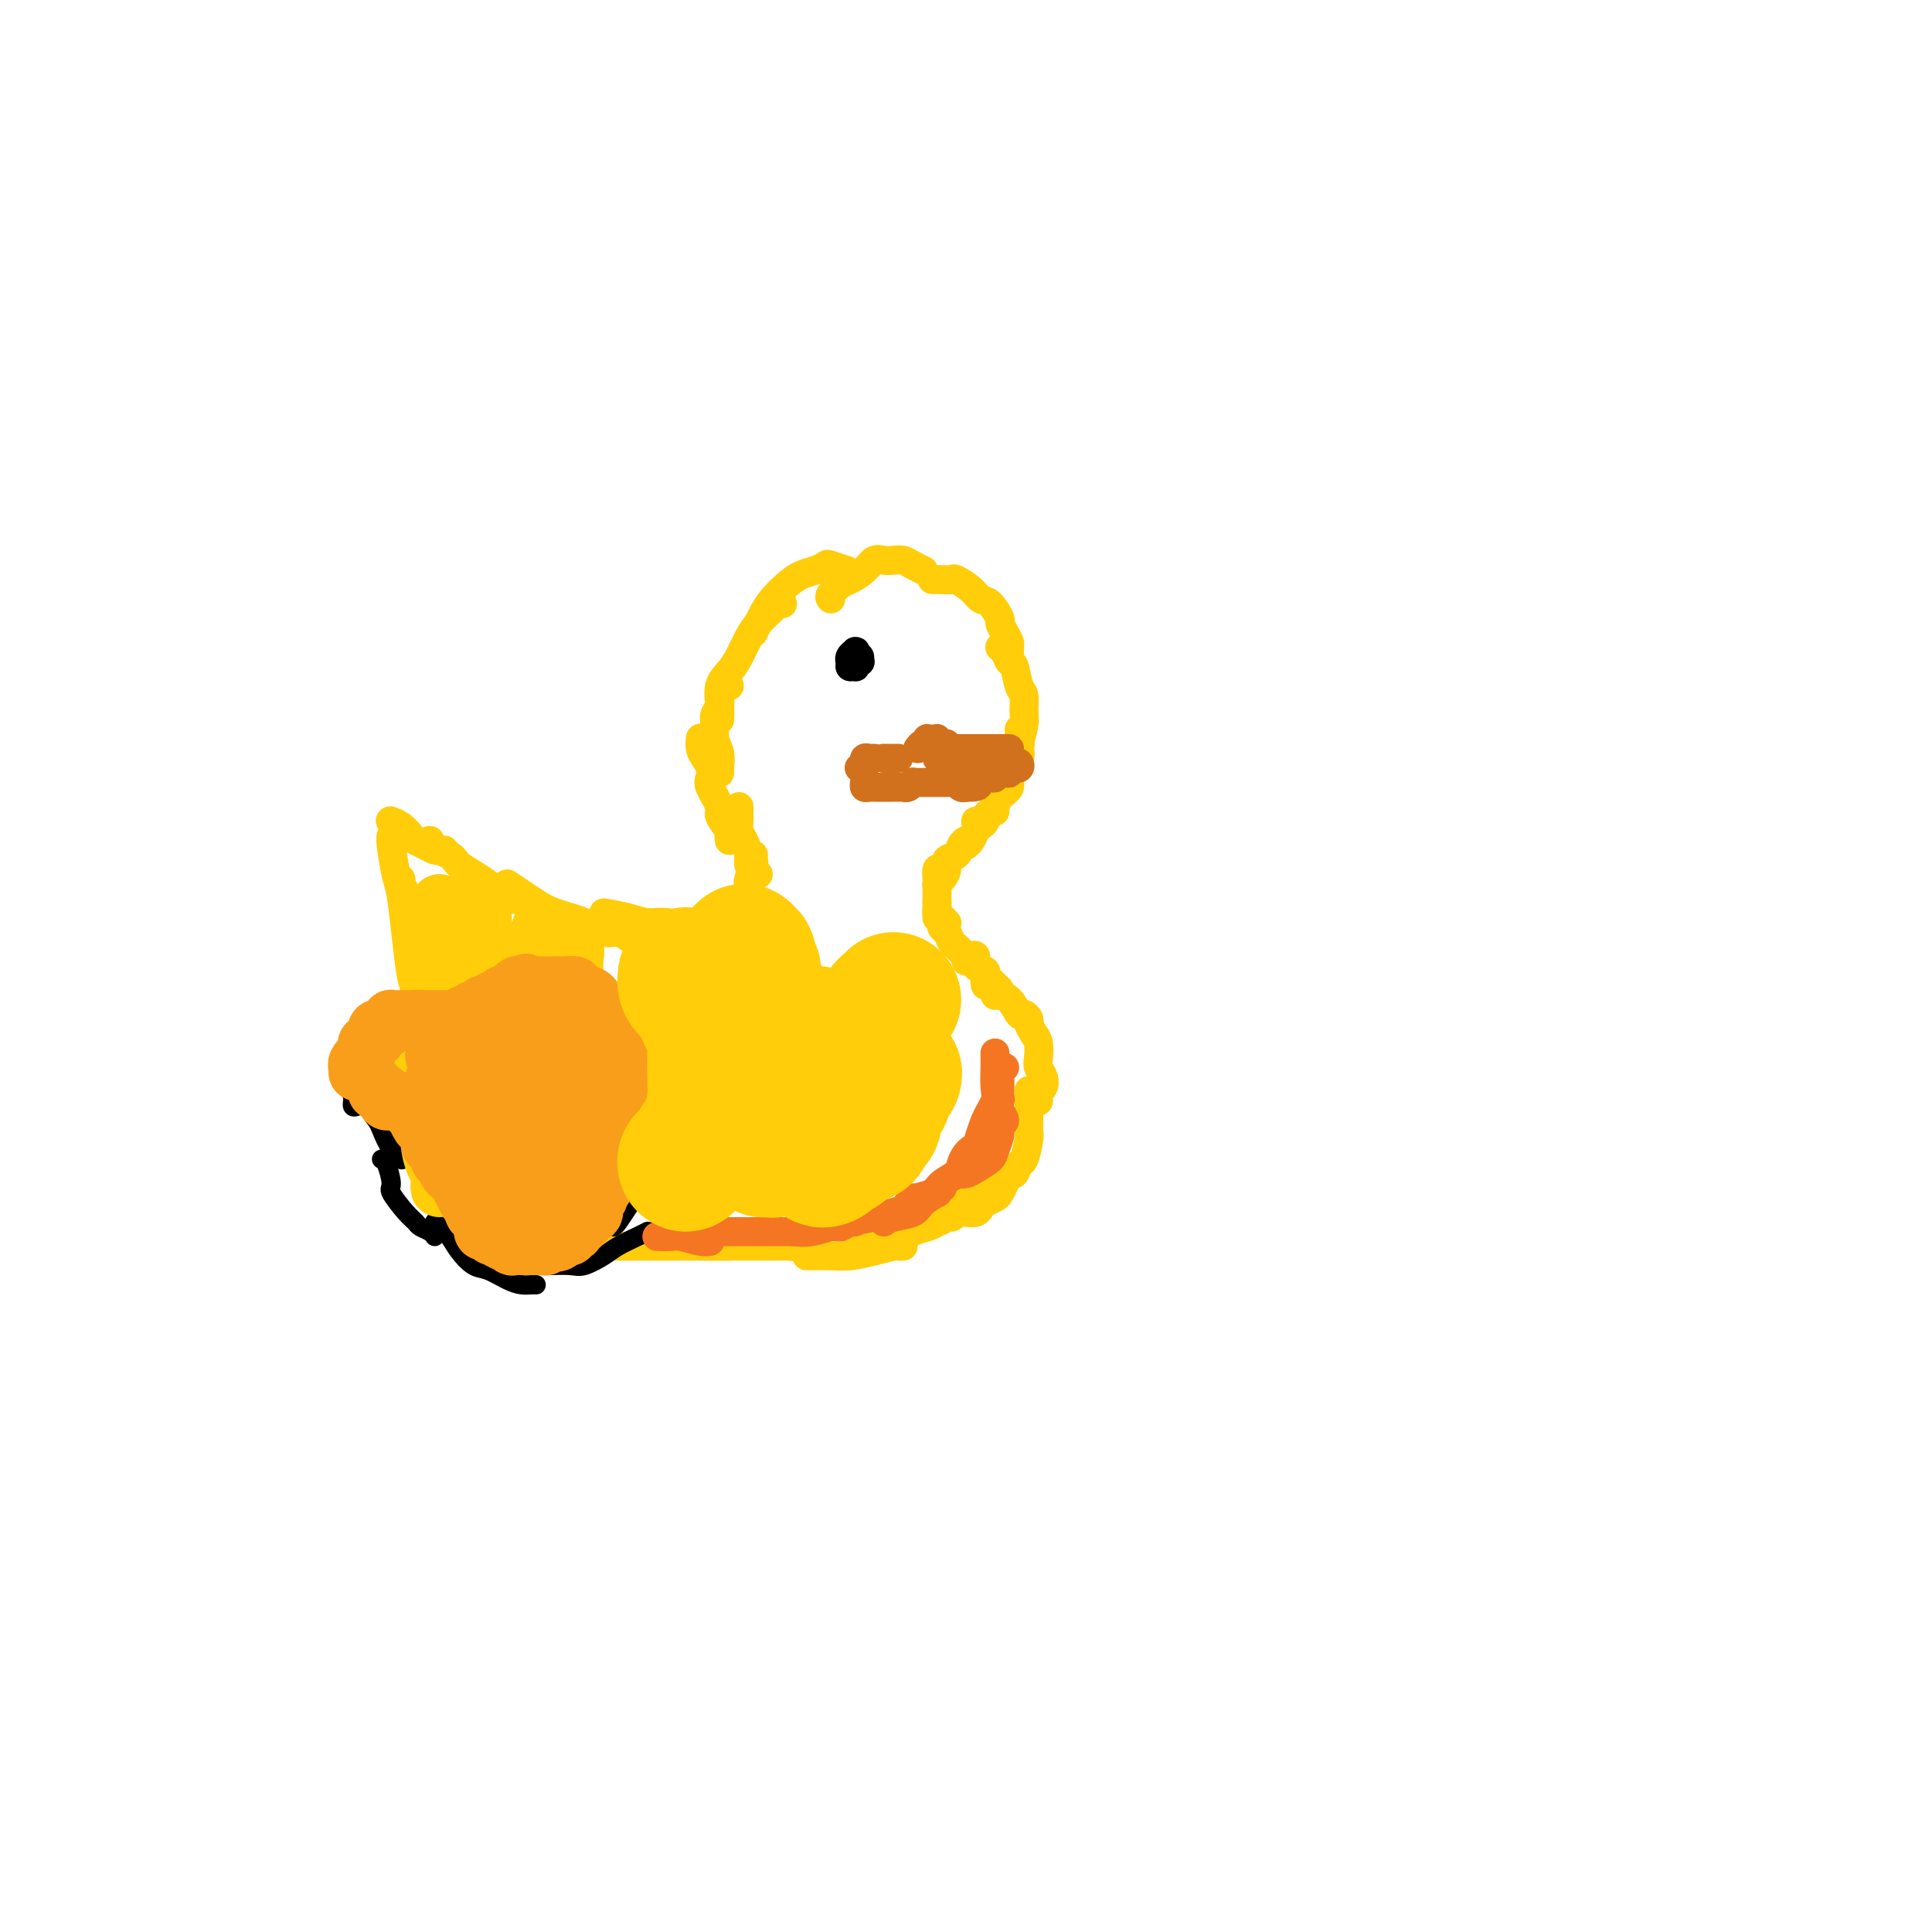 <svg viewBox='0 0 400 400' version='1.1' xmlns='http://www.w3.org/2000/svg' xmlns:xlink='http://www.w3.org/1999/xlink'><g fill='none' stroke='#FFCD0A' stroke-width='6' stroke-linecap='round' stroke-linejoin='round'><path d='M83,182c-0.113,0.256 -0.226,0.512 0,1c0.226,0.488 0.792,1.208 1,2c0.208,0.792 0.060,1.655 0,2c-0.060,0.345 -0.030,0.173 0,0'/><path d='M81,173c-0.089,0.238 -0.178,0.476 0,2c0.178,1.524 0.624,4.333 1,6c0.376,1.667 0.682,2.191 1,4c0.318,1.809 0.649,4.902 1,8c0.351,3.098 0.721,6.200 1,8c0.279,1.800 0.467,2.297 1,4c0.533,1.703 1.413,4.612 2,7c0.587,2.388 0.882,4.254 1,5c0.118,0.746 0.059,0.373 0,0'/><path d='M85,194c-0.200,0.856 -0.400,1.711 0,3c0.400,1.289 1.399,3.011 2,5c0.601,1.989 0.802,4.246 1,7c0.198,2.754 0.393,6.006 1,8c0.607,1.994 1.627,2.730 2,4c0.373,1.270 0.101,3.073 0,4c-0.101,0.927 -0.029,0.979 0,1c0.029,0.021 0.014,0.010 0,0'/><path d='M89,208c0.244,0.019 0.488,0.038 1,1c0.512,0.962 1.291,2.867 2,5c0.709,2.133 1.349,4.496 2,7c0.651,2.504 1.313,5.151 2,7c0.687,1.849 1.400,2.902 2,4c0.600,1.098 1.089,2.243 2,4c0.911,1.757 2.245,4.127 3,5c0.755,0.873 0.930,0.249 1,0c0.070,-0.249 0.035,-0.125 0,0'/><path d='M98,229c0.689,0.865 1.377,1.729 2,3c0.623,1.271 1.179,2.947 2,5c0.821,2.053 1.907,4.482 3,6c1.093,1.518 2.191,2.123 3,3c0.809,0.877 1.327,2.025 2,3c0.673,0.975 1.500,1.777 2,2c0.500,0.223 0.673,-0.132 1,0c0.327,0.132 0.808,0.752 1,1c0.192,0.248 0.096,0.124 0,0'/><path d='M102,232c-0.176,0.124 -0.353,0.248 0,1c0.353,0.752 1.235,2.131 2,3c0.765,0.869 1.414,1.230 2,2c0.586,0.770 1.109,1.951 2,3c0.891,1.049 2.148,1.965 3,3c0.852,1.035 1.297,2.190 2,3c0.703,0.810 1.663,1.275 3,2c1.337,0.725 3.052,1.711 4,2c0.948,0.289 1.130,-0.118 2,0c0.870,0.118 2.426,0.763 3,1c0.574,0.237 0.164,0.068 0,0c-0.164,-0.068 -0.082,-0.034 0,0'/><path d='M81,170c-0.171,-0.059 -0.341,-0.118 0,0c0.341,0.118 1.194,0.414 2,1c0.806,0.586 1.564,1.464 2,2c0.436,0.536 0.551,0.732 1,1c0.449,0.268 1.231,0.608 2,1c0.769,0.392 1.526,0.837 2,1c0.474,0.163 0.666,0.044 1,0c0.334,-0.044 0.810,-0.013 1,0c0.190,0.013 0.095,0.006 0,0'/><path d='M89,174c-0.412,0.244 -0.823,0.488 0,1c0.823,0.512 2.882,1.293 4,2c1.118,0.707 1.295,1.341 2,2c0.705,0.659 1.936,1.342 3,2c1.064,0.658 1.959,1.290 3,2c1.041,0.710 2.226,1.497 3,2c0.774,0.503 1.135,0.723 2,1c0.865,0.277 2.233,0.613 3,1c0.767,0.387 0.933,0.825 1,1c0.067,0.175 0.033,0.088 0,0'/><path d='M105,183c1.008,0.668 2.016,1.335 3,2c0.984,0.665 1.944,1.326 3,2c1.056,0.674 2.208,1.360 4,2c1.792,0.640 4.225,1.233 6,2c1.775,0.767 2.893,1.708 4,2c1.107,0.292 2.204,-0.066 3,0c0.796,0.066 1.291,0.556 2,1c0.709,0.444 1.631,0.841 2,1c0.369,0.159 0.184,0.079 0,0'/><path d='M125,189c1.752,0.302 3.505,0.604 5,1c1.495,0.396 2.734,0.887 4,1c1.266,0.113 2.560,-0.152 4,0c1.440,0.152 3.025,0.721 4,1c0.975,0.279 1.339,0.267 2,0c0.661,-0.267 1.617,-0.791 2,-1c0.383,-0.209 0.191,-0.105 0,0'/><path d='M146,191c0.212,-0.021 0.424,-0.042 1,0c0.576,0.042 1.517,0.147 2,0c0.483,-0.147 0.508,-0.547 1,-1c0.492,-0.453 1.452,-0.958 2,-1c0.548,-0.042 0.683,0.381 1,0c0.317,-0.381 0.816,-1.564 1,-2c0.184,-0.436 0.053,-0.125 0,0c-0.053,0.125 -0.026,0.062 0,0'/><path d='M155,185c0.030,-0.240 0.061,-0.480 0,-1c-0.061,-0.520 -0.212,-1.320 0,-2c0.212,-0.680 0.789,-1.240 1,-2c0.211,-0.760 0.057,-1.719 0,-2c-0.057,-0.281 -0.015,0.117 0,0c0.015,-0.117 0.004,-0.748 0,-1c-0.004,-0.252 -0.002,-0.126 0,0'/><path d='M157,181c-0.303,-0.349 -0.607,-0.698 -1,-1c-0.393,-0.302 -0.876,-0.556 -1,-1c-0.124,-0.444 0.110,-1.078 0,-2c-0.110,-0.922 -0.565,-2.132 -1,-3c-0.435,-0.868 -0.848,-1.396 -1,-2c-0.152,-0.604 -0.041,-1.286 0,-2c0.041,-0.714 0.011,-1.459 0,-2c-0.011,-0.541 -0.003,-0.876 0,-1c0.003,-0.124 0.001,-0.035 0,0c-0.001,0.035 -0.000,0.018 0,0'/><path d='M151,174c-0.065,-0.392 -0.130,-0.784 0,-1c0.130,-0.216 0.455,-0.256 0,-1c-0.455,-0.744 -1.690,-2.191 -2,-3c-0.310,-0.809 0.307,-0.979 0,-2c-0.307,-1.021 -1.536,-2.892 -2,-4c-0.464,-1.108 -0.163,-1.453 0,-2c0.163,-0.547 0.187,-1.296 0,-2c-0.187,-0.704 -0.586,-1.364 -1,-2c-0.414,-0.636 -0.842,-1.248 -1,-2c-0.158,-0.752 -0.045,-1.643 0,-2c0.045,-0.357 0.023,-0.178 0,0'/><path d='M149,160c-0.031,-0.153 -0.062,-0.306 0,-1c0.062,-0.694 0.217,-1.929 0,-3c-0.217,-1.071 -0.805,-1.977 -1,-3c-0.195,-1.023 0.003,-2.162 0,-3c-0.003,-0.838 -0.207,-1.373 0,-2c0.207,-0.627 0.826,-1.345 1,-2c0.174,-0.655 -0.098,-1.248 0,-2c0.098,-0.752 0.565,-1.664 1,-2c0.435,-0.336 0.839,-0.096 1,0c0.161,0.096 0.081,0.048 0,0'/><path d='M149,149c0.048,-0.889 0.096,-1.778 0,-3c-0.096,-1.222 -0.335,-2.778 0,-4c0.335,-1.222 1.245,-2.110 2,-3c0.755,-0.890 1.354,-1.782 2,-3c0.646,-1.218 1.339,-2.761 2,-4c0.661,-1.239 1.291,-2.174 2,-3c0.709,-0.826 1.497,-1.542 2,-2c0.503,-0.458 0.723,-0.659 1,-1c0.277,-0.341 0.613,-0.823 1,-1c0.387,-0.177 0.825,-0.051 1,0c0.175,0.051 0.088,0.025 0,0'/><path d='M156,131c0.691,-1.427 1.382,-2.855 2,-4c0.618,-1.145 1.164,-2.009 2,-3c0.836,-0.991 1.962,-2.109 3,-3c1.038,-0.891 1.988,-1.556 3,-2c1.012,-0.444 2.086,-0.669 3,-1c0.914,-0.331 1.668,-0.769 2,-1c0.332,-0.231 0.243,-0.254 1,0c0.757,0.254 2.359,0.787 3,1c0.641,0.213 0.320,0.107 0,0'/><path d='M172,124c-0.187,-0.215 -0.374,-0.429 0,-1c0.374,-0.571 1.307,-1.498 2,-2c0.693,-0.502 1.144,-0.579 2,-1c0.856,-0.421 2.116,-1.185 3,-2c0.884,-0.815 1.391,-1.680 2,-2c0.609,-0.320 1.319,-0.096 2,0c0.681,0.096 1.331,0.064 2,0c0.669,-0.064 1.356,-0.161 2,0c0.644,0.161 1.245,0.579 2,1c0.755,0.421 1.665,0.844 2,1c0.335,0.156 0.096,0.045 0,0c-0.096,-0.045 -0.048,-0.022 0,0'/><path d='M193,120c0.628,-0.012 1.257,-0.024 2,0c0.743,0.024 1.602,0.084 2,0c0.398,-0.084 0.335,-0.313 1,0c0.665,0.313 2.058,1.168 3,2c0.942,0.832 1.432,1.640 2,2c0.568,0.360 1.214,0.271 2,1c0.786,0.729 1.713,2.275 2,3c0.287,0.725 -0.067,0.629 0,1c0.067,0.371 0.554,1.210 1,2c0.446,0.790 0.852,1.531 1,2c0.148,0.469 0.040,0.665 0,1c-0.040,0.335 -0.011,0.810 0,1c0.011,0.190 0.006,0.095 0,0'/><path d='M207,134c0.334,0.197 0.668,0.394 1,1c0.332,0.606 0.663,1.622 1,2c0.337,0.378 0.680,0.119 1,1c0.320,0.881 0.618,2.902 1,4c0.382,1.098 0.848,1.273 1,2c0.152,0.727 -0.010,2.005 0,3c0.010,0.995 0.191,1.705 0,3c-0.191,1.295 -0.755,3.174 -1,4c-0.245,0.826 -0.171,0.600 0,1c0.171,0.400 0.437,1.427 0,2c-0.437,0.573 -1.579,0.693 -2,1c-0.421,0.307 -0.120,0.802 0,1c0.120,0.198 0.060,0.099 0,0'/><path d='M211,151c0.017,0.335 0.035,0.670 0,1c-0.035,0.330 -0.121,0.654 0,1c0.121,0.346 0.450,0.712 0,2c-0.450,1.288 -1.679,3.497 -2,5c-0.321,1.503 0.265,2.300 0,3c-0.265,0.700 -1.380,1.301 -2,2c-0.620,0.699 -0.744,1.494 -1,2c-0.256,0.506 -0.643,0.724 -1,1c-0.357,0.276 -0.683,0.610 -1,1c-0.317,0.390 -0.624,0.836 -1,1c-0.376,0.164 -0.822,0.047 -1,0c-0.178,-0.047 -0.089,-0.023 0,0'/><path d='M206,168c-0.869,0.335 -1.738,0.671 -2,1c-0.262,0.329 0.084,0.652 0,1c-0.084,0.348 -0.597,0.720 -1,1c-0.403,0.280 -0.696,0.467 -1,1c-0.304,0.533 -0.620,1.413 -1,2c-0.380,0.587 -0.823,0.882 -1,1c-0.177,0.118 -0.089,0.059 0,0'/><path d='M200,174c0.100,-0.057 0.199,-0.115 0,0c-0.199,0.115 -0.697,0.401 -1,1c-0.303,0.599 -0.411,1.509 -1,2c-0.589,0.491 -1.661,0.562 -2,1c-0.339,0.438 0.053,1.242 0,2c-0.053,0.758 -0.550,1.471 -1,2c-0.450,0.529 -0.852,0.873 -1,1c-0.148,0.127 -0.042,0.036 0,0c0.042,-0.036 0.021,-0.018 0,0'/><path d='M195,180c-0.423,-0.209 -0.845,-0.418 -1,0c-0.155,0.418 -0.041,1.463 0,2c0.041,0.537 0.011,0.564 0,1c-0.011,0.436 -0.003,1.280 0,2c0.003,0.720 0.001,1.317 0,2c-0.001,0.683 -0.000,1.453 0,2c0.000,0.547 0.000,0.871 0,1c-0.000,0.129 -0.000,0.065 0,0'/><path d='M194,187c0.022,0.332 0.044,0.663 0,1c-0.044,0.337 -0.156,0.679 0,1c0.156,0.321 0.578,0.622 1,1c0.422,0.378 0.844,0.832 1,1c0.156,0.168 0.044,0.048 0,0c-0.044,-0.048 -0.022,-0.024 0,0'/><path d='M194,190c0.447,0.325 0.893,0.650 1,1c0.107,0.350 -0.126,0.724 0,1c0.126,0.276 0.612,0.455 1,1c0.388,0.545 0.678,1.456 1,2c0.322,0.544 0.675,0.720 1,1c0.325,0.280 0.623,0.663 1,1c0.377,0.337 0.832,0.629 1,1c0.168,0.371 0.048,0.820 0,1c-0.048,0.180 -0.024,0.090 0,0'/><path d='M201,198c0.488,-0.200 0.975,-0.401 1,0c0.025,0.401 -0.414,1.402 0,2c0.414,0.598 1.680,0.791 2,1c0.320,0.209 -0.307,0.434 0,1c0.307,0.566 1.546,1.472 2,2c0.454,0.528 0.122,0.678 0,1c-0.122,0.322 -0.033,0.818 0,1c0.033,0.182 0.009,0.052 0,0c-0.009,-0.052 -0.005,-0.026 0,0'/><path d='M204,204c-0.092,-0.398 -0.184,-0.797 0,-1c0.184,-0.203 0.643,-0.211 1,0c0.357,0.211 0.610,0.643 1,1c0.390,0.357 0.916,0.641 1,1c0.084,0.359 -0.275,0.792 0,1c0.275,0.208 1.184,0.189 2,1c0.816,0.811 1.539,2.452 2,3c0.461,0.548 0.660,0.003 1,0c0.340,-0.003 0.822,0.538 1,1c0.178,0.462 0.051,0.846 0,1c-0.051,0.154 -0.025,0.077 0,0'/><path d='M212,210c0.445,0.359 0.890,0.719 1,1c0.110,0.281 -0.115,0.484 0,1c0.115,0.516 0.570,1.345 1,2c0.430,0.655 0.834,1.135 1,2c0.166,0.865 0.093,2.116 0,3c-0.093,0.884 -0.207,1.403 0,2c0.207,0.597 0.735,1.274 1,2c0.265,0.726 0.267,1.501 0,2c-0.267,0.499 -0.804,0.721 -1,1c-0.196,0.279 -0.053,0.613 0,1c0.053,0.387 0.015,0.825 0,1c-0.015,0.175 -0.008,0.088 0,0'/><path d='M213,226c-0.000,-0.178 -0.000,-0.357 0,0c0.000,0.357 0.001,1.248 0,2c-0.001,0.752 -0.003,1.365 0,2c0.003,0.635 0.012,1.292 0,2c-0.012,0.708 -0.045,1.465 0,2c0.045,0.535 0.167,0.846 0,2c-0.167,1.154 -0.622,3.150 -1,4c-0.378,0.850 -0.679,0.553 -1,1c-0.321,0.447 -0.660,1.636 -1,2c-0.340,0.364 -0.679,-0.098 -1,0c-0.321,0.098 -0.625,0.757 -1,1c-0.375,0.243 -0.821,0.069 -1,0c-0.179,-0.069 -0.089,-0.035 0,0'/><path d='M209,243c-0.325,0.643 -0.651,1.285 -1,2c-0.349,0.715 -0.723,1.502 -1,2c-0.277,0.498 -0.459,0.708 -1,1c-0.541,0.292 -1.441,0.667 -2,1c-0.559,0.333 -0.777,0.625 -1,1c-0.223,0.375 -0.452,0.832 -1,1c-0.548,0.168 -1.417,0.045 -2,0c-0.583,-0.045 -0.881,-0.013 -1,0c-0.119,0.013 -0.060,0.006 0,0'/><path d='M198,251c-0.346,0.455 -0.692,0.909 -1,1c-0.308,0.091 -0.577,-0.182 -1,0c-0.423,0.182 -0.999,0.819 -2,1c-1.001,0.181 -2.426,-0.095 -3,0c-0.574,0.095 -0.298,0.562 -1,1c-0.702,0.438 -2.381,0.849 -3,1c-0.619,0.151 -0.177,0.043 0,0c0.177,-0.043 0.088,-0.022 0,0'/><path d='M113,247c0.026,0.020 0.051,0.039 0,0c-0.051,-0.039 -0.180,-0.137 0,0c0.180,0.137 0.667,0.509 1,1c0.333,0.491 0.511,1.101 1,2c0.489,0.899 1.287,2.087 2,3c0.713,0.913 1.340,1.551 2,2c0.660,0.449 1.352,0.708 2,1c0.648,0.292 1.251,0.617 2,1c0.749,0.383 1.642,0.824 2,1c0.358,0.176 0.179,0.088 0,0'/><path d='M128,258c1.334,0.000 2.668,0.000 4,0c1.332,0.000 2.661,0.000 4,0c1.339,0.000 2.688,0.000 4,0c1.312,-0.000 2.586,0.000 4,0c1.414,0.000 2.967,0.000 4,0c1.033,0.000 1.547,0.000 2,0c0.453,0.000 0.844,0.000 1,0c0.156,0.000 0.078,0.000 0,0'/><path d='M146,258c-0.078,-0.000 -0.156,-0.000 1,0c1.156,0.000 3.546,0.001 5,0c1.454,-0.001 1.972,-0.004 3,0c1.028,0.004 2.566,0.015 4,0c1.434,-0.015 2.763,-0.057 4,0c1.237,0.057 2.383,0.211 3,0c0.617,-0.211 0.705,-0.788 1,-1c0.295,-0.212 0.799,-0.061 1,0c0.201,0.061 0.101,0.030 0,0'/><path d='M167,260c0.059,0.006 0.117,0.012 1,0c0.883,-0.012 2.589,-0.042 4,0c1.411,0.042 2.525,0.155 4,0c1.475,-0.155 3.310,-0.577 5,-1c1.690,-0.423 3.237,-0.845 4,-1c0.763,-0.155 0.744,-0.042 1,0c0.256,0.042 0.787,0.012 1,0c0.213,-0.012 0.106,-0.006 0,0'/><path d='M177,258c0.177,-0.016 0.354,-0.032 1,0c0.646,0.032 1.759,0.111 3,0c1.241,-0.111 2.608,-0.412 4,-1c1.392,-0.588 2.807,-1.464 4,-2c1.193,-0.536 2.162,-0.732 3,-1c0.838,-0.268 1.544,-0.608 2,-1c0.456,-0.392 0.661,-0.836 1,-1c0.339,-0.164 0.811,-0.047 1,0c0.189,0.047 0.094,0.023 0,0'/><path d='M193,251c-0.063,0.546 -0.126,1.092 0,1c0.126,-0.092 0.439,-0.821 1,-1c0.561,-0.179 1.368,0.194 2,0c0.632,-0.194 1.087,-0.955 2,-2c0.913,-1.045 2.283,-2.375 3,-3c0.717,-0.625 0.780,-0.546 1,-1c0.220,-0.454 0.595,-1.441 1,-2c0.405,-0.559 0.840,-0.689 1,-1c0.160,-0.311 0.046,-0.803 0,-1c-0.046,-0.197 -0.023,-0.098 0,0'/><path d='M119,230c0.100,-0.024 0.200,-0.048 0,0c-0.200,0.048 -0.699,0.168 -1,0c-0.301,-0.168 -0.405,-0.623 -1,-1c-0.595,-0.377 -1.680,-0.675 -2,-1c-0.320,-0.325 0.124,-0.675 0,-1c-0.124,-0.325 -0.817,-0.623 -1,-1c-0.183,-0.377 0.143,-0.832 0,-1c-0.143,-0.168 -0.755,-0.048 -1,0c-0.245,0.048 -0.122,0.024 0,0'/></g>
<g fill='none' stroke='#000000' stroke-width='4' stroke-linecap='round' stroke-linejoin='round'><path d='M121,230c-0.303,-0.002 -0.607,-0.004 -1,0c-0.393,0.004 -0.876,0.015 -1,0c-0.124,-0.015 0.110,-0.057 0,0c-0.110,0.057 -0.566,0.211 -1,0c-0.434,-0.211 -0.848,-0.788 -1,-1c-0.152,-0.212 -0.044,-0.061 0,0c0.044,0.061 0.022,0.030 0,0'/><path d='M125,235c-0.032,-0.427 -0.064,-0.854 0,-1c0.064,-0.146 0.224,-0.009 0,0c-0.224,0.009 -0.833,-0.108 -1,0c-0.167,0.108 0.106,0.442 0,0c-0.106,-0.442 -0.592,-1.659 -1,-2c-0.408,-0.341 -0.738,0.193 -1,0c-0.262,-0.193 -0.456,-1.113 -1,-2c-0.544,-0.887 -1.438,-1.740 -2,-2c-0.562,-0.260 -0.791,0.074 -1,0c-0.209,-0.074 -0.396,-0.556 -1,-1c-0.604,-0.444 -1.624,-0.850 -2,-1c-0.376,-0.150 -0.107,-0.043 0,0c0.107,0.043 0.054,0.021 0,0'/><path d='M115,230c-0.786,-0.364 -1.571,-0.727 -2,-1c-0.429,-0.273 -0.501,-0.455 -1,-1c-0.499,-0.545 -1.426,-1.452 -2,-2c-0.574,-0.548 -0.795,-0.735 -1,-1c-0.205,-0.265 -0.395,-0.607 -1,-1c-0.605,-0.393 -1.624,-0.837 -2,-1c-0.376,-0.163 -0.107,-0.047 0,0c0.107,0.047 0.054,0.023 0,0'/><path d='M104,223c-0.123,0.203 -0.247,0.405 -1,0c-0.753,-0.405 -2.137,-1.419 -3,-2c-0.863,-0.581 -1.205,-0.730 -2,-1c-0.795,-0.270 -2.042,-0.661 -3,-1c-0.958,-0.339 -1.628,-0.627 -2,-1c-0.372,-0.373 -0.446,-0.831 -1,-1c-0.554,-0.169 -1.587,-0.048 -2,0c-0.413,0.048 -0.207,0.024 0,0'/><path d='M91,219c-0.265,-0.370 -0.531,-0.739 -1,-1c-0.469,-0.261 -1.142,-0.413 -2,-1c-0.858,-0.587 -1.902,-1.608 -3,-2c-1.098,-0.392 -2.249,-0.154 -3,0c-0.751,0.154 -1.101,0.223 -2,0c-0.899,-0.223 -2.346,-0.739 -3,-1c-0.654,-0.261 -0.516,-0.266 -1,0c-0.484,0.266 -1.592,0.802 -2,1c-0.408,0.198 -0.117,0.056 0,0c0.117,-0.056 0.058,-0.028 0,0'/><path d='M72,217c-0.001,0.357 -0.001,0.715 0,1c0.001,0.285 0.004,0.499 0,1c-0.004,0.501 -0.016,1.291 0,2c0.016,0.709 0.061,1.339 0,2c-0.061,0.661 -0.226,1.354 0,2c0.226,0.646 0.844,1.245 1,2c0.156,0.755 -0.150,1.665 0,2c0.150,0.335 0.757,0.096 1,0c0.243,-0.096 0.121,-0.048 0,0'/><path d='M72,221c0.336,-0.154 0.671,-0.308 1,0c0.329,0.308 0.651,1.078 1,2c0.349,0.922 0.726,1.997 1,3c0.274,1.003 0.445,1.933 1,3c0.555,1.067 1.494,2.272 2,3c0.506,0.728 0.580,0.980 1,2c0.420,1.020 1.185,2.810 2,4c0.815,1.190 1.681,1.782 2,2c0.319,0.218 0.091,0.062 0,0c-0.091,-0.062 -0.046,-0.031 0,0'/><path d='M79,240c0.289,0.002 0.578,0.003 1,1c0.422,0.997 0.977,2.988 1,4c0.023,1.012 -0.485,1.044 0,2c0.485,0.956 1.962,2.834 3,4c1.038,1.166 1.637,1.619 2,2c0.363,0.381 0.489,0.690 1,1c0.511,0.310 1.407,0.622 2,1c0.593,0.378 0.884,0.822 1,1c0.116,0.178 0.058,0.089 0,0'/><path d='M90,253c0.237,0.264 0.474,0.528 1,1c0.526,0.472 1.341,1.152 2,2c0.659,0.848 1.163,1.863 2,3c0.837,1.137 2.006,2.396 3,3c0.994,0.604 1.811,0.554 3,1c1.189,0.446 2.750,1.387 4,2c1.250,0.613 2.191,0.896 3,1c0.809,0.104 1.487,0.028 2,0c0.513,-0.028 0.861,-0.008 1,0c0.139,0.008 0.070,0.004 0,0'/><path d='M113,262c0.033,0.013 0.065,0.026 1,0c0.935,-0.026 2.771,-0.090 4,0c1.229,0.090 1.850,0.336 3,0c1.150,-0.336 2.830,-1.253 4,-2c1.170,-0.747 1.829,-1.324 3,-2c1.171,-0.676 2.854,-1.451 4,-2c1.146,-0.549 1.756,-0.871 2,-1c0.244,-0.129 0.122,-0.064 0,0'/><path d='M127,254c0.251,-0.161 0.502,-0.322 1,-1c0.498,-0.678 1.244,-1.874 2,-3c0.756,-1.126 1.523,-2.183 2,-3c0.477,-0.817 0.664,-1.394 1,-2c0.336,-0.606 0.821,-1.240 1,-2c0.179,-0.760 0.051,-1.646 0,-2c-0.051,-0.354 -0.026,-0.177 0,0'/><path d='M136,241c0.009,-0.999 0.017,-1.998 0,-3c-0.017,-1.002 -0.061,-2.009 0,-3c0.061,-0.991 0.227,-1.968 0,-3c-0.227,-1.032 -0.845,-2.119 -1,-3c-0.155,-0.881 0.154,-1.556 0,-2c-0.154,-0.444 -0.772,-0.658 -1,-1c-0.228,-0.342 -0.065,-0.812 0,-1c0.065,-0.188 0.033,-0.094 0,0'/><path d='M91,221c0.359,-0.026 0.717,-0.052 1,0c0.283,0.052 0.489,0.183 1,0c0.511,-0.183 1.327,-0.680 2,-1c0.673,-0.320 1.203,-0.464 2,-1c0.797,-0.536 1.860,-1.464 3,-2c1.140,-0.536 2.357,-0.680 3,-1c0.643,-0.320 0.712,-0.817 1,-1c0.288,-0.183 0.797,-0.052 1,0c0.203,0.052 0.102,0.026 0,0'/><path d='M93,212c-0.271,0.173 -0.541,0.346 0,0c0.541,-0.346 1.894,-1.210 3,-2c1.106,-0.790 1.964,-1.504 3,-2c1.036,-0.496 2.251,-0.774 3,-1c0.749,-0.226 1.033,-0.400 2,-1c0.967,-0.600 2.617,-1.625 4,-2c1.383,-0.375 2.501,-0.101 3,0c0.499,0.101 0.381,0.027 1,0c0.619,-0.027 1.974,-0.007 3,0c1.026,0.007 1.722,0.002 2,0c0.278,-0.002 0.139,-0.001 0,0'/><path d='M118,206c0.048,-0.098 0.095,-0.196 1,0c0.905,0.196 2.666,0.686 4,1c1.334,0.314 2.241,0.450 3,1c0.759,0.550 1.370,1.512 2,2c0.630,0.488 1.279,0.502 2,1c0.721,0.498 1.514,1.480 2,2c0.486,0.520 0.666,0.577 1,1c0.334,0.423 0.821,1.210 1,2c0.179,0.790 0.048,1.583 0,2c-0.048,0.417 -0.013,0.458 0,1c0.013,0.542 0.004,1.583 0,2c-0.004,0.417 -0.002,0.208 0,0'/><path d='M134,222c0.030,0.160 0.061,0.320 0,1c-0.061,0.680 -0.212,1.881 0,3c0.212,1.119 0.789,2.156 1,3c0.211,0.844 0.057,1.497 0,2c-0.057,0.503 -0.016,0.858 0,1c0.016,0.142 0.008,0.071 0,0'/></g>
<g fill='none' stroke='#FFCD0A' stroke-width='12' stroke-linecap='round' stroke-linejoin='round'><path d='M79,219c0.030,-0.067 0.061,-0.134 0,0c-0.061,0.134 -0.212,0.471 0,1c0.212,0.529 0.789,1.252 1,2c0.211,0.748 0.057,1.520 0,2c-0.057,0.480 -0.015,0.668 0,1c0.015,0.332 0.004,0.809 0,1c-0.004,0.191 -0.002,0.095 0,0'/><path d='M80,216c-0.087,0.239 -0.173,0.477 0,1c0.173,0.523 0.606,1.329 1,2c0.394,0.671 0.750,1.207 1,2c0.250,0.793 0.393,1.845 1,3c0.607,1.155 1.679,2.415 2,3c0.321,0.585 -0.110,0.497 0,1c0.110,0.503 0.760,1.597 1,2c0.240,0.403 0.068,0.115 0,0c-0.068,-0.115 -0.034,-0.058 0,0'/><path d='M86,226c0.445,0.273 0.890,0.545 1,1c0.110,0.455 -0.114,1.092 0,2c0.114,0.908 0.566,2.086 1,3c0.434,0.914 0.848,1.565 1,2c0.152,0.435 0.041,0.656 0,1c-0.041,0.344 -0.012,0.813 0,1c0.012,0.187 0.006,0.094 0,0'/><path d='M88,225c0.032,0.323 0.064,0.646 0,1c-0.064,0.354 -0.224,0.738 0,2c0.224,1.262 0.830,3.402 1,5c0.170,1.598 -0.098,2.652 0,4c0.098,1.348 0.562,2.988 1,4c0.438,1.012 0.849,1.395 1,2c0.151,0.605 0.041,1.432 0,2c-0.041,0.568 -0.012,0.877 0,1c0.012,0.123 0.006,0.062 0,0'/><path d='M91,233c0.293,1.116 0.587,2.233 1,3c0.413,0.767 0.946,1.185 1,2c0.054,0.815 -0.370,2.027 0,3c0.370,0.973 1.534,1.707 2,2c0.466,0.293 0.233,0.147 0,0'/><path d='M94,232c0.455,1.543 0.909,3.085 1,4c0.091,0.915 -0.182,1.201 0,2c0.182,0.799 0.819,2.109 1,3c0.181,0.891 -0.095,1.363 0,2c0.095,0.637 0.562,1.439 1,2c0.438,0.561 0.849,0.882 1,1c0.151,0.118 0.043,0.034 0,0c-0.043,-0.034 -0.022,-0.017 0,0'/><path d='M102,225c0.021,1.108 0.042,2.215 0,4c-0.042,1.785 -0.147,4.247 0,6c0.147,1.753 0.547,2.795 1,4c0.453,1.205 0.958,2.571 1,4c0.042,1.429 -0.381,2.919 0,4c0.381,1.081 1.564,1.753 2,2c0.436,0.247 0.125,0.071 0,0c-0.125,-0.071 -0.062,-0.035 0,0'/><path d='M109,233c-0.090,0.264 -0.180,0.528 0,2c0.180,1.472 0.630,4.150 1,6c0.370,1.850 0.659,2.870 1,4c0.341,1.130 0.732,2.369 1,3c0.268,0.631 0.412,0.654 1,1c0.588,0.346 1.620,1.016 2,1c0.380,-0.016 0.109,-0.719 0,-1c-0.109,-0.281 -0.054,-0.141 0,0'/><path d='M121,228c0.303,2.130 0.607,4.259 1,6c0.393,1.741 0.876,3.093 1,4c0.124,0.907 -0.110,1.367 0,2c0.110,0.633 0.566,1.438 1,2c0.434,0.562 0.848,0.882 1,1c0.152,0.118 0.044,0.034 0,0c-0.044,-0.034 -0.022,-0.017 0,0'/><path d='M127,236c0.032,0.646 0.064,1.293 0,2c-0.064,0.707 -0.223,1.476 0,2c0.223,0.524 0.829,0.803 1,1c0.171,0.197 -0.094,0.314 0,0c0.094,-0.314 0.547,-1.057 1,-2c0.453,-0.943 0.906,-2.085 1,-3c0.094,-0.915 -0.171,-1.604 0,-3c0.171,-1.396 0.779,-3.500 1,-5c0.221,-1.500 0.055,-2.395 0,-3c-0.055,-0.605 -0.001,-0.919 0,-2c0.001,-1.081 -0.052,-2.930 0,-4c0.052,-1.070 0.210,-1.360 0,-2c-0.210,-0.640 -0.788,-1.630 -1,-2c-0.212,-0.370 -0.057,-0.121 0,0c0.057,0.121 0.015,0.113 0,0c-0.015,-0.113 -0.004,-0.331 0,0c0.004,0.331 0.001,1.213 0,2c-0.001,0.787 -0.000,1.481 0,2c0.000,0.519 0.000,0.863 0,1c-0.000,0.137 -0.000,0.069 0,0'/><path d='M131,225c-0.477,-0.584 -0.954,-1.167 -1,-2c-0.046,-0.833 0.338,-1.915 0,-3c-0.338,-1.085 -1.400,-2.171 -2,-3c-0.600,-0.829 -0.738,-1.399 -1,-2c-0.262,-0.601 -0.647,-1.233 -1,-2c-0.353,-0.767 -0.673,-1.670 -1,-2c-0.327,-0.330 -0.662,-0.089 -1,0c-0.338,0.089 -0.678,0.024 -1,0c-0.322,-0.024 -0.625,-0.006 -1,0c-0.375,0.006 -0.821,0.002 -1,0c-0.179,-0.002 -0.089,-0.001 0,0'/><path d='M121,211c0.095,-0.425 0.189,-0.849 0,-1c-0.189,-0.151 -0.663,-0.028 -1,0c-0.337,0.028 -0.539,-0.039 -1,0c-0.461,0.039 -1.182,0.184 -2,1c-0.818,0.816 -1.732,2.302 -2,3c-0.268,0.698 0.110,0.606 0,1c-0.110,0.394 -0.709,1.272 -1,2c-0.291,0.728 -0.274,1.306 0,2c0.274,0.694 0.805,1.506 1,2c0.195,0.494 0.052,0.672 0,1c-0.052,0.328 -0.015,0.808 0,1c0.015,0.192 0.007,0.096 0,0'/><path d='M120,216c-0.422,-0.519 -0.845,-1.038 -1,-1c-0.155,0.038 -0.044,0.633 0,1c0.044,0.367 0.019,0.505 0,1c-0.019,0.495 -0.034,1.348 0,3c0.034,1.652 0.117,4.103 0,5c-0.117,0.897 -0.434,0.240 0,1c0.434,0.760 1.619,2.936 2,4c0.381,1.064 -0.042,1.017 0,1c0.042,-0.017 0.550,-0.005 1,0c0.450,0.005 0.843,0.001 1,0c0.157,-0.001 0.079,-0.001 0,0'/><path d='M122,217c-0.475,-0.360 -0.950,-0.719 -1,-1c-0.050,-0.281 0.326,-0.483 0,0c-0.326,0.483 -1.355,1.652 -2,3c-0.645,1.348 -0.906,2.876 -1,4c-0.094,1.124 -0.022,1.846 0,3c0.022,1.154 -0.008,2.742 0,4c0.008,1.258 0.054,2.188 0,3c-0.054,0.812 -0.207,1.506 0,2c0.207,0.494 0.774,0.787 1,1c0.226,0.213 0.112,0.346 0,0c-0.112,-0.346 -0.223,-1.170 0,-2c0.223,-0.830 0.778,-1.666 1,-2c0.222,-0.334 0.111,-0.167 0,0'/><path d='M118,213c-0.423,0.553 -0.845,1.107 -1,2c-0.155,0.893 -0.041,2.127 0,4c0.041,1.873 0.010,4.387 0,6c-0.010,1.613 0.001,2.325 0,3c-0.001,0.675 -0.014,1.312 0,2c0.014,0.688 0.056,1.428 0,2c-0.056,0.572 -0.211,0.978 0,1c0.211,0.022 0.788,-0.340 1,-1c0.212,-0.660 0.061,-1.617 0,-2c-0.061,-0.383 -0.030,-0.191 0,0'/><path d='M112,213c0.083,0.384 0.166,0.769 0,1c-0.166,0.231 -0.581,0.309 -1,1c-0.419,0.691 -0.844,1.994 -1,3c-0.156,1.006 -0.045,1.716 0,2c0.045,0.284 0.022,0.142 0,0'/><path d='M112,213c-1.095,-0.262 -2.191,-0.524 -3,0c-0.809,0.524 -1.332,1.832 -2,3c-0.668,1.168 -1.482,2.194 -2,3c-0.518,0.806 -0.741,1.393 -1,2c-0.259,0.607 -0.554,1.235 -1,2c-0.446,0.765 -1.043,1.668 -1,2c0.043,0.332 0.727,0.095 1,0c0.273,-0.095 0.137,-0.047 0,0'/><path d='M106,214c-0.372,-0.066 -0.745,-0.131 -1,0c-0.255,0.131 -0.394,0.460 -1,1c-0.606,0.540 -1.680,1.293 -2,2c-0.320,0.707 0.114,1.370 0,2c-0.114,0.630 -0.776,1.227 -1,2c-0.224,0.773 -0.008,1.723 0,2c0.008,0.277 -0.190,-0.118 0,0c0.190,0.118 0.769,0.748 1,1c0.231,0.252 0.116,0.126 0,0'/><path d='M102,212c0.105,1.078 0.211,2.156 0,3c-0.211,0.844 -0.737,1.453 -1,2c-0.263,0.547 -0.263,1.032 0,2c0.263,0.968 0.789,2.419 1,3c0.211,0.581 0.105,0.290 0,0'/><path d='M103,216c-0.331,-0.440 -0.662,-0.880 -1,-1c-0.338,-0.120 -0.684,0.082 -1,0c-0.316,-0.082 -0.602,-0.446 -1,0c-0.398,0.446 -0.906,1.703 -1,3c-0.094,1.297 0.227,2.635 0,3c-0.227,0.365 -1.003,-0.242 -1,0c0.003,0.242 0.784,1.333 1,2c0.216,0.667 -0.134,0.910 0,1c0.134,0.090 0.753,0.026 1,0c0.247,-0.026 0.124,-0.013 0,0'/><path d='M100,217c0.089,-0.089 0.178,-0.179 0,0c-0.178,0.179 -0.622,0.626 -1,1c-0.378,0.374 -0.690,0.675 -1,1c-0.310,0.325 -0.619,0.675 -1,1c-0.381,0.325 -0.833,0.626 -1,1c-0.167,0.374 -0.048,0.821 0,1c0.048,0.179 0.024,0.089 0,0'/><path d='M97,219c-0.293,-0.730 -0.587,-1.460 -1,-2c-0.413,-0.540 -0.947,-0.891 -1,-1c-0.053,-0.109 0.374,0.022 0,0c-0.374,-0.022 -1.550,-0.198 -2,0c-0.450,0.198 -0.173,0.771 0,1c0.173,0.229 0.242,0.113 0,0c-0.242,-0.113 -0.796,-0.223 -1,0c-0.204,0.223 -0.058,0.778 0,1c0.058,0.222 0.029,0.111 0,0'/><path d='M94,217c-0.452,-0.083 -0.905,-0.167 -1,0c-0.095,0.167 0.167,0.583 0,1c-0.167,0.417 -0.762,0.833 -1,1c-0.238,0.167 -0.119,0.083 0,0'/><path d='M91,187c-0.083,0.100 -0.166,0.201 0,1c0.166,0.799 0.580,2.298 1,4c0.420,1.702 0.845,3.607 1,5c0.155,1.393 0.042,2.273 0,3c-0.042,0.727 -0.011,1.302 0,2c0.011,0.698 0.003,1.518 0,2c-0.003,0.482 -0.001,0.626 0,1c0.001,0.374 0.000,0.976 0,1c-0.000,0.024 -0.000,-0.532 0,-1c0.000,-0.468 0.000,-0.848 0,-1c-0.000,-0.152 -0.000,-0.076 0,0'/><path d='M91,187c-0.089,1.227 -0.178,2.454 0,4c0.178,1.546 0.622,3.412 1,5c0.378,1.588 0.690,2.899 1,4c0.310,1.101 0.619,1.994 1,3c0.381,1.006 0.834,2.125 1,3c0.166,0.875 0.045,1.505 0,2c-0.045,0.495 -0.013,0.856 0,1c0.013,0.144 0.006,0.072 0,0'/><path d='M95,189c-0.051,0.531 -0.102,1.063 0,2c0.102,0.937 0.357,2.280 1,4c0.643,1.720 1.675,3.819 2,5c0.325,1.181 -0.056,1.446 0,2c0.056,0.554 0.551,1.399 1,2c0.449,0.601 0.852,0.960 1,1c0.148,0.040 0.040,-0.238 0,-1c-0.040,-0.762 -0.011,-2.008 0,-4c0.011,-1.992 0.003,-4.729 0,-6c-0.003,-1.271 -0.001,-1.078 0,-1c0.001,0.078 0.000,0.039 0,0'/><path d='M100,187c-0.006,-0.441 -0.013,-0.882 0,-1c0.013,-0.118 0.045,0.086 0,1c-0.045,0.914 -0.167,2.538 0,4c0.167,1.462 0.622,2.762 1,4c0.378,1.238 0.679,2.412 1,4c0.321,1.588 0.660,3.588 1,5c0.340,1.412 0.679,2.235 1,3c0.321,0.765 0.622,1.473 1,2c0.378,0.527 0.833,0.873 1,1c0.167,0.127 0.045,0.034 0,0c-0.045,-0.034 -0.013,-0.010 0,0c0.013,0.010 0.006,0.005 0,0'/><path d='M108,198c0.022,0.128 0.045,0.255 0,1c-0.045,0.745 -0.156,2.107 0,3c0.156,0.893 0.581,1.318 1,2c0.419,0.682 0.834,1.623 1,2c0.166,0.377 0.083,0.191 0,0c-0.083,-0.191 -0.166,-0.387 0,-1c0.166,-0.613 0.581,-1.642 1,-3c0.419,-1.358 0.843,-3.043 1,-4c0.157,-0.957 0.046,-1.186 0,-2c-0.046,-0.814 -0.026,-2.214 0,-3c0.026,-0.786 0.059,-0.957 0,-1c-0.059,-0.043 -0.209,0.043 0,1c0.209,0.957 0.778,2.785 1,4c0.222,1.215 0.097,1.818 0,3c-0.097,1.182 -0.167,2.943 0,4c0.167,1.057 0.569,1.410 1,2c0.431,0.590 0.890,1.418 1,2c0.110,0.582 -0.129,0.919 0,1c0.129,0.081 0.627,-0.094 1,-1c0.373,-0.906 0.622,-2.544 1,-4c0.378,-1.456 0.885,-2.730 1,-4c0.115,-1.270 -0.161,-2.534 0,-3c0.161,-0.466 0.760,-0.133 1,0c0.240,0.133 0.120,0.067 0,0'/><path d='M119,196c-0.008,0.392 -0.016,0.785 0,1c0.016,0.215 0.057,0.254 0,1c-0.057,0.746 -0.211,2.200 0,4c0.211,1.800 0.788,3.946 1,5c0.212,1.054 0.061,1.015 0,1c-0.061,-0.015 -0.030,-0.008 0,0'/></g>
<g fill='none' stroke='#F99E1B' stroke-width='12' stroke-linecap='round' stroke-linejoin='round'><path d='M74,222c-0.009,-0.444 -0.017,-0.889 0,-1c0.017,-0.111 0.061,0.111 0,0c-0.061,-0.111 -0.227,-0.555 0,-1c0.227,-0.445 0.845,-0.890 1,-1c0.155,-0.110 -0.154,0.115 0,0c0.154,-0.115 0.772,-0.571 1,-1c0.228,-0.429 0.065,-0.832 0,-1c-0.065,-0.168 -0.033,-0.102 0,0c0.033,0.102 0.065,0.239 0,0c-0.065,-0.239 -0.228,-0.853 0,-1c0.228,-0.147 0.846,0.172 1,0c0.154,-0.172 -0.156,-0.834 0,-1c0.156,-0.166 0.776,0.166 1,0c0.224,-0.166 0.050,-0.828 0,-1c-0.050,-0.172 0.024,0.146 0,0c-0.024,-0.146 -0.146,-0.756 0,-1c0.146,-0.244 0.561,-0.122 1,0c0.439,0.122 0.901,0.243 1,0c0.099,-0.243 -0.167,-0.850 0,-1c0.167,-0.150 0.767,0.156 1,0c0.233,-0.156 0.100,-0.774 0,-1c-0.100,-0.226 -0.168,-0.061 0,0c0.168,0.061 0.571,0.016 1,0c0.429,-0.016 0.885,-0.004 1,0c0.115,0.004 -0.110,0.001 0,0c0.110,-0.001 0.555,-0.000 1,0c0.445,0.000 0.889,0.000 1,0c0.111,-0.000 -0.111,-0.000 0,0c0.111,0.000 0.556,0.000 1,0'/><path d='M86,211c1.166,-0.155 1.082,-0.041 1,0c-0.082,0.041 -0.163,0.011 0,0c0.163,-0.011 0.569,-0.003 1,0c0.431,0.003 0.885,0.001 1,0c0.115,-0.001 -0.110,-0.000 0,0c0.110,0.000 0.555,0.000 1,0c0.445,-0.000 0.889,-0.000 1,0c0.111,0.000 -0.111,0.000 0,0c0.111,-0.000 0.556,-0.000 1,0c0.444,0.000 0.889,0.001 1,0c0.111,-0.001 -0.111,-0.004 0,0c0.111,0.004 0.554,0.015 1,0c0.446,-0.015 0.894,-0.055 1,0c0.106,0.055 -0.130,0.207 0,0c0.130,-0.207 0.626,-0.772 1,-1c0.374,-0.228 0.626,-0.117 1,0c0.374,0.117 0.870,0.242 1,0c0.130,-0.242 -0.106,-0.849 0,-1c0.106,-0.151 0.554,0.155 1,0c0.446,-0.155 0.890,-0.773 1,-1c0.110,-0.227 -0.115,-0.065 0,0c0.115,0.065 0.569,0.032 1,0c0.431,-0.032 0.837,-0.065 1,0c0.163,0.065 0.081,0.227 0,0c-0.081,-0.227 -0.163,-0.844 0,-1c0.163,-0.156 0.569,0.150 1,0c0.431,-0.150 0.885,-0.757 1,-1c0.115,-0.243 -0.110,-0.121 0,0c0.110,0.121 0.554,0.242 1,0c0.446,-0.242 0.893,-0.848 1,-1c0.107,-0.152 -0.125,0.152 0,0c0.125,-0.152 0.607,-0.758 1,-1c0.393,-0.242 0.696,-0.121 1,0'/><path d='M108,204c1.957,-1.083 0.351,-0.290 0,0c-0.351,0.290 0.554,0.078 1,0c0.446,-0.078 0.434,-0.021 1,0c0.566,0.021 1.710,0.006 2,0c0.290,-0.006 -0.275,-0.001 0,0c0.275,0.001 1.388,-0.000 2,0c0.612,0.000 0.722,0.003 1,0c0.278,-0.003 0.722,-0.011 1,0c0.278,0.011 0.389,0.041 1,0c0.611,-0.041 1.723,-0.152 2,0c0.277,0.152 -0.281,0.567 0,1c0.281,0.433 1.400,0.886 2,1c0.600,0.114 0.682,-0.109 1,0c0.318,0.109 0.874,0.550 1,1c0.126,0.450 -0.176,0.909 0,1c0.176,0.091 0.831,-0.187 1,0c0.169,0.187 -0.147,0.838 0,1c0.147,0.162 0.756,-0.167 1,0c0.244,0.167 0.122,0.829 0,1c-0.122,0.171 -0.243,-0.148 0,0c0.243,0.148 0.850,0.761 1,1c0.150,0.239 -0.156,0.102 0,0c0.156,-0.102 0.773,-0.168 1,0c0.227,0.168 0.065,0.570 0,1c-0.065,0.430 -0.031,0.889 0,1c0.031,0.111 0.061,-0.126 0,0c-0.061,0.126 -0.212,0.616 0,1c0.212,0.384 0.789,0.661 1,1c0.211,0.339 0.057,0.740 0,1c-0.057,0.260 -0.015,0.380 0,1c0.015,0.620 0.004,1.741 0,2c-0.004,0.259 -0.001,-0.343 0,0c0.001,0.343 0.000,1.631 0,2c-0.000,0.369 -0.000,-0.180 0,0c0.000,0.180 0.000,1.090 0,2'/><path d='M128,223c0.139,2.102 -0.014,1.858 0,2c0.014,0.142 0.196,0.671 0,1c-0.196,0.329 -0.769,0.459 -1,1c-0.231,0.541 -0.118,1.493 0,2c0.118,0.507 0.242,0.568 0,1c-0.242,0.432 -0.849,1.234 -1,2c-0.151,0.766 0.156,1.497 0,2c-0.156,0.503 -0.774,0.778 -1,1c-0.226,0.222 -0.061,0.389 0,1c0.061,0.611 0.016,1.665 0,2c-0.016,0.335 -0.004,-0.050 0,0c0.004,0.050 0.001,0.534 0,1c-0.001,0.466 -0.000,0.913 0,1c0.000,0.087 0.000,-0.185 0,0c-0.000,0.185 -0.000,0.827 0,1c0.000,0.173 0.001,-0.122 0,0c-0.001,0.122 -0.004,0.663 0,1c0.004,0.337 0.016,0.472 0,1c-0.016,0.528 -0.061,1.451 0,2c0.061,0.549 0.227,0.726 0,1c-0.227,0.274 -0.846,0.647 -1,1c-0.154,0.353 0.155,0.686 0,1c-0.155,0.314 -0.776,0.609 -1,1c-0.224,0.391 -0.050,0.879 0,1c0.050,0.121 -0.024,-0.126 0,0c0.024,0.126 0.147,0.625 0,1c-0.147,0.375 -0.565,0.626 -1,1c-0.435,0.374 -0.886,0.871 -1,1c-0.114,0.129 0.109,-0.110 0,0c-0.109,0.110 -0.550,0.569 -1,1c-0.450,0.431 -0.909,0.833 -1,1c-0.091,0.167 0.186,0.097 0,0c-0.186,-0.097 -0.833,-0.222 -1,0c-0.167,0.222 0.147,0.791 0,1c-0.147,0.209 -0.756,0.060 -1,0c-0.244,-0.060 -0.122,-0.030 0,0'/><path d='M117,256c-1.724,1.924 -2.034,1.233 -2,1c0.034,-0.233 0.412,-0.010 0,0c-0.412,0.010 -1.615,-0.193 -2,0c-0.385,0.193 0.046,0.784 0,1c-0.046,0.216 -0.571,0.058 -1,0c-0.429,-0.058 -0.764,-0.016 -1,0c-0.236,0.016 -0.373,0.005 -1,0c-0.627,-0.005 -1.745,-0.005 -2,0c-0.255,0.005 0.354,0.017 0,0c-0.354,-0.017 -1.672,-0.061 -2,0c-0.328,0.061 0.333,0.228 0,0c-0.333,-0.228 -1.661,-0.850 -2,-1c-0.339,-0.150 0.312,0.171 0,0c-0.312,-0.171 -1.586,-0.833 -2,-1c-0.414,-0.167 0.032,0.162 0,0c-0.032,-0.162 -0.544,-0.813 -1,-1c-0.456,-0.187 -0.857,0.090 -1,0c-0.143,-0.090 -0.028,-0.549 0,-1c0.028,-0.451 -0.030,-0.895 0,-1c0.030,-0.105 0.149,0.128 0,0c-0.149,-0.128 -0.566,-0.617 -1,-1c-0.434,-0.383 -0.886,-0.661 -1,-1c-0.114,-0.339 0.109,-0.738 0,-1c-0.109,-0.262 -0.549,-0.385 -1,-1c-0.451,-0.615 -0.912,-1.722 -1,-2c-0.088,-0.278 0.198,0.273 0,0c-0.198,-0.273 -0.880,-1.370 -1,-2c-0.120,-0.630 0.322,-0.794 0,-1c-0.322,-0.206 -1.410,-0.454 -2,-1c-0.590,-0.546 -0.684,-1.389 -1,-2c-0.316,-0.611 -0.855,-0.990 -1,-1c-0.145,-0.010 0.106,0.348 0,0c-0.106,-0.348 -0.567,-1.403 -1,-2c-0.433,-0.597 -0.838,-0.737 -1,-1c-0.162,-0.263 -0.082,-0.648 0,-1c0.082,-0.352 0.166,-0.672 0,-1c-0.166,-0.328 -0.583,-0.664 -1,-1'/><path d='M88,234c-2.389,-3.581 -1.362,-1.533 -1,-1c0.362,0.533 0.059,-0.450 0,-1c-0.059,-0.550 0.125,-0.668 0,-1c-0.125,-0.332 -0.559,-0.877 -1,-1c-0.441,-0.123 -0.888,0.177 -1,0c-0.112,-0.177 0.111,-0.832 0,-1c-0.111,-0.168 -0.555,0.151 -1,0c-0.445,-0.151 -0.890,-0.773 -1,-1c-0.110,-0.227 0.115,-0.061 0,0c-0.115,0.061 -0.571,0.017 -1,0c-0.429,-0.017 -0.832,-0.007 -1,0c-0.168,0.007 -0.100,0.012 0,0c0.100,-0.012 0.233,-0.041 0,0c-0.233,0.041 -0.833,0.151 -1,0c-0.167,-0.151 0.099,-0.563 0,-1c-0.099,-0.437 -0.563,-0.901 -1,-1c-0.437,-0.099 -0.849,0.166 -1,0c-0.151,-0.166 -0.043,-0.762 0,-1c0.043,-0.238 0.022,-0.119 0,0'/><path d='M90,219c-0.113,-0.307 -0.226,-0.614 0,-1c0.226,-0.386 0.790,-0.852 1,-1c0.210,-0.148 0.067,0.022 0,0c-0.067,-0.022 -0.056,-0.236 0,0c0.056,0.236 0.159,0.920 0,2c-0.159,1.080 -0.578,2.555 -1,4c-0.422,1.445 -0.846,2.860 -1,4c-0.154,1.140 -0.037,2.005 0,3c0.037,0.995 -0.005,2.121 0,3c0.005,0.879 0.058,1.510 0,2c-0.058,0.490 -0.226,0.837 0,1c0.226,0.163 0.845,0.141 1,0c0.155,-0.141 -0.155,-0.403 0,-1c0.155,-0.597 0.773,-1.531 1,-3c0.227,-1.469 0.061,-3.472 0,-5c-0.061,-1.528 -0.017,-2.579 0,-3c0.017,-0.421 0.009,-0.210 0,0'/><path d='M93,217c-0.006,0.148 -0.012,0.297 0,1c0.012,0.703 0.042,1.961 0,3c-0.042,1.039 -0.154,1.860 0,3c0.154,1.140 0.576,2.600 1,4c0.424,1.400 0.850,2.740 1,4c0.150,1.260 0.025,2.441 0,3c-0.025,0.559 0.048,0.498 0,1c-0.048,0.502 -0.219,1.567 0,2c0.219,0.433 0.829,0.233 1,0c0.171,-0.233 -0.095,-0.500 0,-2c0.095,-1.500 0.551,-4.233 1,-6c0.449,-1.767 0.891,-2.566 1,-4c0.109,-1.434 -0.114,-3.502 0,-5c0.114,-1.498 0.567,-2.426 1,-3c0.433,-0.574 0.848,-0.792 1,-1c0.152,-0.208 0.041,-0.405 0,0c-0.041,0.405 -0.012,1.411 0,3c0.012,1.589 0.006,3.759 0,5c-0.006,1.241 -0.013,1.551 0,3c0.013,1.449 0.045,4.037 0,6c-0.045,1.963 -0.168,3.301 0,4c0.168,0.699 0.627,0.760 1,1c0.373,0.240 0.659,0.659 1,1c0.341,0.341 0.736,0.605 1,0c0.264,-0.605 0.395,-2.079 1,-4c0.605,-1.921 1.683,-4.290 2,-6c0.317,-1.710 -0.125,-2.760 0,-4c0.125,-1.240 0.819,-2.670 1,-4c0.181,-1.330 -0.150,-2.562 0,-3c0.150,-0.438 0.783,-0.083 1,0c0.217,0.083 0.019,-0.106 0,0c-0.019,0.106 0.143,0.508 0,2c-0.143,1.492 -0.589,4.072 -1,6c-0.411,1.928 -0.787,3.202 -1,5c-0.213,1.798 -0.263,4.121 0,6c0.263,1.879 0.840,3.314 1,4c0.160,0.686 -0.097,0.625 0,1c0.097,0.375 0.549,1.188 1,2'/><path d='M108,245c0.351,3.746 0.729,0.110 1,-2c0.271,-2.110 0.437,-2.695 1,-4c0.563,-1.305 1.524,-3.329 2,-5c0.476,-1.671 0.467,-2.989 1,-5c0.533,-2.011 1.608,-4.714 2,-6c0.392,-1.286 0.102,-1.154 0,-1c-0.102,0.154 -0.014,0.330 0,1c0.014,0.670 -0.045,1.835 0,3c0.045,1.165 0.193,2.329 0,4c-0.193,1.671 -0.728,3.848 -1,6c-0.272,2.152 -0.280,4.278 0,6c0.280,1.722 0.848,3.038 1,4c0.152,0.962 -0.113,1.569 0,2c0.113,0.431 0.604,0.686 1,1c0.396,0.314 0.699,0.688 1,0c0.301,-0.688 0.602,-2.438 1,-4c0.398,-1.562 0.895,-2.937 1,-5c0.105,-2.063 -0.182,-4.815 0,-7c0.182,-2.185 0.834,-3.804 1,-5c0.166,-1.196 -0.154,-1.969 0,-3c0.154,-1.031 0.784,-2.320 1,-3c0.216,-0.680 0.020,-0.751 0,-1c-0.020,-0.249 0.135,-0.676 0,0c-0.135,0.676 -0.562,2.456 -1,4c-0.438,1.544 -0.888,2.854 -1,4c-0.112,1.146 0.113,2.128 0,4c-0.113,1.872 -0.563,4.634 -1,6c-0.437,1.366 -0.859,1.336 -1,2c-0.141,0.664 -0.000,2.022 0,3c0.000,0.978 -0.140,1.577 0,1c0.140,-0.577 0.559,-2.328 1,-4c0.441,-1.672 0.903,-3.263 1,-5c0.097,-1.737 -0.170,-3.620 0,-6c0.170,-2.380 0.776,-5.256 1,-7c0.224,-1.744 0.064,-2.355 0,-3c-0.064,-0.645 -0.032,-1.322 0,-2'/><path d='M120,218c0.359,-4.646 0.255,-2.760 0,-2c-0.255,0.760 -0.661,0.394 -1,1c-0.339,0.606 -0.612,2.184 -1,4c-0.388,1.816 -0.889,3.870 -1,5c-0.111,1.130 0.170,1.337 0,2c-0.170,0.663 -0.792,1.781 -1,3c-0.208,1.219 -0.003,2.539 0,3c0.003,0.461 -0.195,0.065 0,0c0.195,-0.065 0.784,0.202 1,0c0.216,-0.202 0.058,-0.873 0,-1c-0.058,-0.127 -0.016,0.289 0,-1c0.016,-1.289 0.006,-4.281 0,-6c-0.006,-1.719 -0.008,-2.163 0,-3c0.008,-0.837 0.027,-2.067 0,-3c-0.027,-0.933 -0.101,-1.568 0,-2c0.101,-0.432 0.378,-0.659 0,-1c-0.378,-0.341 -1.410,-0.795 -2,-1c-0.590,-0.205 -0.736,-0.159 -1,0c-0.264,0.159 -0.645,0.433 -1,1c-0.355,0.567 -0.684,1.428 -1,2c-0.316,0.572 -0.618,0.857 -1,2c-0.382,1.143 -0.845,3.144 -1,4c-0.155,0.856 -0.004,0.565 0,1c0.004,0.435 -0.139,1.595 0,2c0.139,0.405 0.559,0.054 1,0c0.441,-0.054 0.903,0.190 1,0c0.097,-0.190 -0.170,-0.813 0,-1c0.170,-0.187 0.779,0.063 1,-1c0.221,-1.063 0.055,-3.438 0,-5c-0.055,-1.562 0.001,-2.312 0,-3c-0.001,-0.688 -0.058,-1.314 0,-2c0.058,-0.686 0.233,-1.431 0,-2c-0.233,-0.569 -0.872,-0.962 -1,-1c-0.128,-0.038 0.254,0.278 0,1c-0.254,0.722 -1.145,1.848 -2,3c-0.855,1.152 -1.673,2.329 -2,3c-0.327,0.671 -0.164,0.835 0,1'/><path d='M108,221c-0.774,1.717 -0.208,2.511 0,3c0.208,0.489 0.060,0.675 0,1c-0.060,0.325 -0.030,0.788 0,1c0.030,0.212 0.060,0.171 0,0c-0.060,-0.171 -0.211,-0.473 0,-1c0.211,-0.527 0.784,-1.280 1,-2c0.216,-0.720 0.074,-1.408 0,-2c-0.074,-0.592 -0.079,-1.088 0,-2c0.079,-0.912 0.242,-2.239 0,-3c-0.242,-0.761 -0.891,-0.956 -1,-1c-0.109,-0.044 0.321,0.061 0,0c-0.321,-0.061 -1.392,-0.290 -2,0c-0.608,0.290 -0.751,1.100 -1,2c-0.249,0.900 -0.602,1.892 -1,3c-0.398,1.108 -0.840,2.332 -1,3c-0.160,0.668 -0.039,0.778 0,1c0.039,0.222 -0.004,0.555 0,1c0.004,0.445 0.054,1.001 0,1c-0.054,-0.001 -0.211,-0.558 0,-1c0.211,-0.442 0.789,-0.768 1,-1c0.211,-0.232 0.056,-0.371 0,-1c-0.056,-0.629 -0.013,-1.750 0,-3c0.013,-1.250 -0.004,-2.630 0,-3c0.004,-0.370 0.029,0.271 0,0c-0.029,-0.271 -0.112,-1.454 0,-2c0.112,-0.546 0.419,-0.454 0,0c-0.419,0.454 -1.562,1.270 -2,2c-0.438,0.730 -0.170,1.372 0,2c0.170,0.628 0.241,1.240 0,2c-0.241,0.760 -0.796,1.666 -1,2c-0.204,0.334 -0.058,0.095 0,0c0.058,-0.095 0.029,-0.048 0,0'/></g>
<g fill='none' stroke='#D2711D' stroke-width='6' stroke-linecap='round' stroke-linejoin='round'><path d='M178,159c-0.114,-0.033 -0.227,-0.065 0,0c0.227,0.065 0.796,0.228 1,0c0.204,-0.228 0.044,-0.846 0,-1c-0.044,-0.154 0.027,0.155 0,0c-0.027,-0.155 -0.152,-0.773 0,-1c0.152,-0.227 0.579,-0.061 1,0c0.421,0.061 0.834,0.017 1,0c0.166,-0.017 0.083,-0.009 0,0'/><path d='M183,157c-0.081,0.000 -0.162,0.000 0,0c0.162,0.000 0.565,0.000 1,0c0.435,0.000 0.900,0.000 1,0c0.100,0.000 -0.165,0.000 0,0c0.165,0.000 0.762,-0.000 1,0c0.238,0.000 0.119,0.000 0,0'/><path d='M190,155c0.311,-0.453 0.622,-0.906 1,-1c0.378,-0.094 0.823,0.171 1,0c0.177,-0.171 0.085,-0.779 0,-1c-0.085,-0.221 -0.164,-0.055 0,0c0.164,0.055 0.570,-0.000 1,0c0.430,0.000 0.885,0.056 1,0c0.115,-0.056 -0.110,-0.225 0,0c0.110,0.225 0.555,0.845 1,1c0.445,0.155 0.889,-0.155 1,0c0.111,0.155 -0.111,0.773 0,1c0.111,0.227 0.555,0.061 1,0c0.445,-0.061 0.893,-0.016 1,0c0.107,0.016 -0.125,0.004 0,0c0.125,-0.004 0.607,-0.001 1,0c0.393,0.001 0.697,0.000 1,0c0.303,-0.000 0.606,-0.000 1,0c0.394,0.000 0.879,0.000 1,0c0.121,-0.000 -0.121,-0.000 0,0c0.121,0.000 0.606,0.000 1,0c0.394,-0.000 0.698,-0.000 1,0c0.302,0.000 0.602,0.000 1,0c0.398,-0.000 0.894,-0.000 1,0c0.106,0.000 -0.178,0.000 0,0c0.178,-0.000 0.818,-0.000 1,0c0.182,0.000 -0.095,0.000 0,0c0.095,-0.000 0.561,-0.000 1,0c0.439,0.000 0.850,0.000 1,0c0.150,-0.000 0.041,-0.000 0,0c-0.041,0.000 -0.012,0.000 0,0c0.012,-0.000 0.006,-0.000 0,0'/><path d='M179,161c0.021,0.309 0.042,0.619 0,1c-0.042,0.381 -0.147,0.834 0,1c0.147,0.166 0.546,0.044 1,0c0.454,-0.044 0.962,-0.012 1,0c0.038,0.012 -0.395,0.003 0,0c0.395,-0.003 1.616,-0.001 2,0c0.384,0.001 -0.070,-0.000 0,0c0.070,0.000 0.662,0.001 1,0c0.338,-0.001 0.420,-0.004 1,0c0.580,0.004 1.657,0.015 2,0c0.343,-0.015 -0.049,-0.057 0,0c0.049,0.057 0.538,0.211 1,0c0.462,-0.211 0.898,-0.789 1,-1c0.102,-0.211 -0.131,-0.057 0,0c0.131,0.057 0.626,0.015 1,0c0.374,-0.015 0.626,-0.004 1,0c0.374,0.004 0.870,0.001 1,0c0.130,-0.001 -0.106,-0.000 0,0c0.106,0.000 0.554,0.000 1,0c0.446,-0.000 0.889,-0.000 1,0c0.111,0.000 -0.111,-0.000 0,0c0.111,0.000 0.556,0.000 1,0c0.444,-0.000 0.889,-0.001 1,0c0.111,0.001 -0.111,0.004 0,0c0.111,-0.004 0.555,-0.015 1,0c0.445,0.015 0.890,0.057 1,0c0.110,-0.057 -0.115,-0.211 0,0c0.115,0.211 0.569,0.788 1,1c0.431,0.212 0.837,0.061 1,0c0.163,-0.061 0.081,-0.030 0,0'/><path d='M200,163c3.713,0.067 2.497,-0.767 2,-1c-0.497,-0.233 -0.274,0.133 0,0c0.274,-0.133 0.599,-0.767 1,-1c0.401,-0.233 0.877,-0.066 1,0c0.123,0.066 -0.107,0.032 0,0c0.107,-0.032 0.550,-0.061 1,0c0.450,0.061 0.908,0.212 1,0c0.092,-0.212 -0.182,-0.788 0,-1c0.182,-0.212 0.818,-0.061 1,0c0.182,0.061 -0.091,0.030 0,0c0.091,-0.030 0.545,-0.061 1,0c0.455,0.061 0.910,0.214 1,0c0.090,-0.214 -0.185,-0.793 0,-1c0.185,-0.207 0.832,-0.041 1,0c0.168,0.041 -0.141,-0.042 0,0c0.141,0.042 0.732,0.208 1,0c0.268,-0.208 0.212,-0.789 0,-1c-0.212,-0.211 -0.581,-0.053 -1,0c-0.419,0.053 -0.886,0.000 -1,0c-0.114,-0.000 0.127,0.052 0,0c-0.127,-0.052 -0.622,-0.210 -1,0c-0.378,0.210 -0.640,0.787 -1,1c-0.360,0.213 -0.817,0.061 -1,0c-0.183,-0.061 -0.091,-0.030 0,0'/><path d='M204,159c-0.867,-0.000 -1.734,-0.000 -2,0c-0.266,0.000 0.070,0.000 0,0c-0.070,-0.000 -0.544,-0.000 -1,0c-0.456,0.000 -0.893,0.001 -1,0c-0.107,-0.001 0.116,-0.004 0,0c-0.116,0.004 -0.570,0.014 -1,0c-0.430,-0.014 -0.837,-0.053 -1,0c-0.163,0.053 -0.082,0.196 0,0c0.082,-0.196 0.166,-0.733 0,-1c-0.166,-0.267 -0.583,-0.264 -1,0c-0.417,0.264 -0.833,0.790 -1,1c-0.167,0.210 -0.083,0.105 0,0'/><path d='M196,159c0.006,-0.453 0.012,-0.906 0,-1c-0.012,-0.094 -0.042,0.171 0,0c0.042,-0.171 0.155,-0.778 0,-1c-0.155,-0.222 -0.578,-0.060 -1,0c-0.422,0.060 -0.844,0.016 -1,0c-0.156,-0.016 -0.044,-0.005 0,0c0.044,0.005 0.022,0.002 0,0'/></g>
<g fill='none' stroke='#000000' stroke-width='6' stroke-linecap='round' stroke-linejoin='round'><path d='M177,137c0.534,-0.451 1.067,-0.903 1,-1c-0.067,-0.097 -0.736,0.160 -1,0c-0.264,-0.160 -0.123,-0.737 0,-1c0.123,-0.263 0.229,-0.211 0,0c-0.229,0.211 -0.793,0.582 -1,1c-0.207,0.418 -0.056,0.882 0,1c0.056,0.118 0.016,-0.109 0,0c-0.016,0.109 -0.008,0.555 0,1'/><path d='M176,138c0.067,0.138 0.736,-0.015 1,0c0.264,0.015 0.123,0.200 0,0c-0.123,-0.200 -0.229,-0.786 0,-1c0.229,-0.214 0.792,-0.058 1,0c0.208,0.058 0.059,0.016 0,0c-0.059,-0.016 -0.030,-0.008 0,0'/></g>
<g fill='none' stroke='#F47623' stroke-width='6' stroke-linecap='round' stroke-linejoin='round'><path d='M136,256c1.147,0.030 2.293,0.061 3,0c0.707,-0.061 0.973,-0.212 2,0c1.027,0.212 2.815,0.788 4,1c1.185,0.212 1.767,0.061 2,0c0.233,-0.061 0.116,-0.030 0,0'/><path d='M143,255c-0.490,0.000 -0.980,0.000 -1,0c-0.020,0.000 0.431,0.000 1,0c0.569,-0.000 1.257,0.000 2,0c0.743,0.000 1.540,-0.000 3,0c1.460,0.000 3.581,0.000 5,0c1.419,0.000 2.135,-0.000 3,0c0.865,0.000 1.878,0.000 3,0c1.122,0.000 2.352,0.000 3,0c0.648,0.000 0.713,0.000 1,0c0.287,0.000 0.796,-0.000 1,0c0.204,0.000 0.102,0.000 0,0'/><path d='M164,255c1.284,0.121 2.568,0.243 4,0c1.432,-0.243 3.011,-0.850 4,-1c0.989,-0.150 1.389,0.156 2,0c0.611,-0.156 1.432,-0.774 2,-1c0.568,-0.226 0.884,-0.061 1,0c0.116,0.061 0.033,0.017 0,0c-0.033,-0.017 -0.017,-0.009 0,0'/><path d='M174,254c0.376,-0.334 0.752,-0.668 2,-1c1.248,-0.332 3.368,-0.664 5,-1c1.632,-0.336 2.778,-0.678 4,-1c1.222,-0.322 2.521,-0.625 3,-1c0.479,-0.375 0.137,-0.821 0,-1c-0.137,-0.179 -0.068,-0.089 0,0'/><path d='M183,253c0.428,-0.353 0.856,-0.707 2,-1c1.144,-0.293 3.004,-0.527 4,-1c0.996,-0.473 1.129,-1.185 2,-2c0.871,-0.815 2.481,-1.734 3,-2c0.519,-0.266 -0.053,0.121 0,0c0.053,-0.121 0.729,-0.749 1,-1c0.271,-0.251 0.135,-0.126 0,0'/><path d='M189,248c-0.032,0.518 -0.065,1.037 0,1c0.065,-0.037 0.227,-0.628 1,-1c0.773,-0.372 2.157,-0.523 3,-1c0.843,-0.477 1.144,-1.280 2,-2c0.856,-0.720 2.268,-1.356 3,-2c0.732,-0.644 0.785,-1.297 1,-2c0.215,-0.703 0.594,-1.456 1,-2c0.406,-0.544 0.840,-0.877 1,-1c0.160,-0.123 0.046,-0.035 0,0c-0.046,0.035 -0.023,0.018 0,0'/><path d='M198,243c0.704,0.063 1.408,0.127 2,0c0.592,-0.127 1.071,-0.444 2,-1c0.929,-0.556 2.306,-1.352 3,-2c0.694,-0.648 0.704,-1.148 1,-2c0.296,-0.852 0.878,-2.057 1,-3c0.122,-0.943 -0.215,-1.624 0,-2c0.215,-0.376 0.981,-0.447 1,-1c0.019,-0.553 -0.709,-1.586 -1,-2c-0.291,-0.414 -0.146,-0.207 0,0'/><path d='M208,221c-0.422,0.355 -0.844,0.710 -1,1c-0.156,0.290 -0.046,0.514 0,1c0.046,0.486 0.027,1.233 0,2c-0.027,0.767 -0.064,1.554 0,2c0.064,0.446 0.227,0.550 0,1c-0.227,0.450 -0.844,1.244 -1,2c-0.156,0.756 0.150,1.473 0,2c-0.150,0.527 -0.757,0.865 -1,1c-0.243,0.135 -0.121,0.068 0,0'/><path d='M206,218c-0.003,0.299 -0.007,0.598 0,1c0.007,0.402 0.023,0.908 0,2c-0.023,1.092 -0.087,2.769 0,4c0.087,1.231 0.324,2.015 0,3c-0.324,0.985 -1.211,2.171 -2,4c-0.789,1.829 -1.482,4.300 -2,6c-0.518,1.700 -0.862,2.629 -1,3c-0.138,0.371 -0.069,0.186 0,0'/></g>
<g fill='none' stroke='#FFCD0A' stroke-width='28' stroke-linecap='round' stroke-linejoin='round'><path d='M185,207c-0.358,0.392 -0.716,0.785 -1,1c-0.284,0.215 -0.494,0.253 -1,1c-0.506,0.747 -1.306,2.203 -2,4c-0.694,1.797 -1.280,3.934 -2,5c-0.720,1.066 -1.574,1.061 -2,2c-0.426,0.939 -0.426,2.822 -1,4c-0.574,1.178 -1.723,1.650 -2,2c-0.277,0.350 0.317,0.578 0,1c-0.317,0.422 -1.547,1.037 -2,1c-0.453,-0.037 -0.129,-0.725 0,-1c0.129,-0.275 0.065,-0.138 0,0'/><path d='M169,214c-0.794,1.149 -1.589,2.298 -2,3c-0.411,0.702 -0.440,0.958 -1,2c-0.560,1.042 -1.653,2.869 -2,4c-0.347,1.131 0.051,1.567 0,2c-0.051,0.433 -0.549,0.862 -1,1c-0.451,0.138 -0.853,-0.014 -1,0c-0.147,0.014 -0.040,0.196 0,0c0.040,-0.196 0.011,-0.770 0,-1c-0.011,-0.230 -0.006,-0.115 0,0'/><path d='M161,212c-0.303,-0.291 -0.607,-0.583 -1,0c-0.393,0.583 -0.876,2.040 -1,3c-0.124,0.960 0.110,1.424 0,2c-0.110,0.576 -0.565,1.265 -1,2c-0.435,0.735 -0.848,1.515 -1,2c-0.152,0.485 -0.041,0.674 0,1c0.041,0.326 0.011,0.790 0,1c-0.011,0.210 -0.003,0.168 0,0c0.003,-0.168 0.002,-0.462 0,-1c-0.002,-0.538 -0.004,-1.321 0,-3c0.004,-1.679 0.015,-4.254 0,-6c-0.015,-1.746 -0.056,-2.664 0,-4c0.056,-1.336 0.207,-3.090 0,-4c-0.207,-0.910 -0.774,-0.974 -1,-1c-0.226,-0.026 -0.113,-0.013 0,0'/><path d='M156,201c-0.452,-0.186 -0.905,-0.373 -1,-1c-0.095,-0.627 0.167,-1.696 0,-2c-0.167,-0.304 -0.762,0.157 -1,0c-0.238,-0.157 -0.121,-0.933 0,-1c0.121,-0.067 0.244,0.573 0,1c-0.244,0.427 -0.854,0.640 -1,1c-0.146,0.360 0.172,0.867 0,1c-0.172,0.133 -0.833,-0.108 -1,0c-0.167,0.108 0.162,0.564 0,1c-0.162,0.436 -0.814,0.852 -1,1c-0.186,0.148 0.095,0.029 0,0c-0.095,-0.029 -0.565,0.031 -1,0c-0.435,-0.031 -0.835,-0.152 -1,0c-0.165,0.152 -0.096,0.577 0,1c0.096,0.423 0.218,0.845 0,1c-0.218,0.155 -0.777,0.044 -1,0c-0.223,-0.044 -0.112,-0.022 0,0'/><path d='M144,204c0.006,-0.033 0.012,-0.065 0,0c-0.012,0.065 -0.042,0.228 0,0c0.042,-0.228 0.155,-0.845 0,-1c-0.155,-0.155 -0.577,0.153 -1,0c-0.423,-0.153 -0.847,-0.767 -1,-1c-0.153,-0.233 -0.034,-0.085 0,0c0.034,0.085 -0.016,0.106 0,0c0.016,-0.106 0.099,-0.338 0,0c-0.099,0.338 -0.379,1.245 0,2c0.379,0.755 1.416,1.358 2,2c0.584,0.642 0.716,1.322 1,2c0.284,0.678 0.720,1.355 1,2c0.280,0.645 0.405,1.257 1,2c0.595,0.743 1.662,1.616 2,2c0.338,0.384 -0.053,0.278 0,1c0.053,0.722 0.550,2.272 1,3c0.450,0.728 0.852,0.632 1,1c0.148,0.368 0.041,1.198 0,2c-0.041,0.802 -0.015,1.577 0,2c0.015,0.423 0.018,0.495 0,1c-0.018,0.505 -0.057,1.442 0,2c0.057,0.558 0.211,0.737 0,1c-0.211,0.263 -0.788,0.609 -1,1c-0.212,0.391 -0.061,0.826 0,1c0.061,0.174 0.030,0.087 0,0'/><path d='M152,221c0.092,-0.397 0.183,-0.795 0,0c-0.183,0.795 -0.642,2.781 -1,4c-0.358,1.219 -0.617,1.671 -1,2c-0.383,0.329 -0.891,0.537 -1,1c-0.109,0.463 0.181,1.182 0,2c-0.181,0.818 -0.832,1.735 -1,2c-0.168,0.265 0.147,-0.121 0,0c-0.147,0.121 -0.756,0.749 -1,1c-0.244,0.251 -0.122,0.126 0,0'/><path d='M147,233c0.089,0.328 0.177,0.656 0,1c-0.177,0.344 -0.621,0.704 -1,1c-0.379,0.296 -0.694,0.529 -1,1c-0.306,0.471 -0.605,1.180 -1,2c-0.395,0.820 -0.887,1.751 -1,2c-0.113,0.249 0.152,-0.186 0,0c-0.152,0.186 -0.720,0.992 -1,1c-0.280,0.008 -0.271,-0.781 0,-1c0.271,-0.219 0.804,0.133 1,0c0.196,-0.133 0.056,-0.752 0,-1c-0.056,-0.248 -0.028,-0.124 0,0'/><path d='M144,238c0.313,-0.008 0.627,-0.016 1,0c0.373,0.016 0.806,0.055 1,0c0.194,-0.055 0.149,-0.205 1,-1c0.851,-0.795 2.599,-2.237 4,-3c1.401,-0.763 2.455,-0.848 3,-1c0.545,-0.152 0.580,-0.370 1,-1c0.420,-0.630 1.225,-1.671 2,-2c0.775,-0.329 1.521,0.053 2,0c0.479,-0.053 0.692,-0.540 1,-1c0.308,-0.460 0.712,-0.894 1,-1c0.288,-0.106 0.459,0.115 1,0c0.541,-0.115 1.451,-0.567 2,-1c0.549,-0.433 0.735,-0.848 1,-1c0.265,-0.152 0.607,-0.041 1,0c0.393,0.041 0.837,0.011 1,0c0.163,-0.011 0.047,-0.003 0,0c-0.047,0.003 -0.023,0.002 0,0'/><path d='M165,228c0.466,-0.021 0.932,-0.043 1,0c0.068,0.043 -0.262,0.150 0,0c0.262,-0.150 1.115,-0.558 2,-1c0.885,-0.442 1.803,-0.917 2,-1c0.197,-0.083 -0.326,0.226 0,0c0.326,-0.226 1.500,-0.989 2,-1c0.500,-0.011 0.327,0.728 0,1c-0.327,0.272 -0.808,0.078 -1,0c-0.192,-0.078 -0.096,-0.039 0,0'/><path d='M161,235c-0.456,0.445 -0.912,0.890 -1,1c-0.088,0.110 0.191,-0.114 0,0c-0.191,0.114 -0.851,0.567 -1,1c-0.149,0.433 0.213,0.848 0,1c-0.213,0.152 -1.002,0.042 -1,0c0.002,-0.042 0.793,-0.015 1,0c0.207,0.015 -0.171,0.019 0,0c0.171,-0.019 0.891,-0.061 1,0c0.109,0.061 -0.392,0.226 0,0c0.392,-0.226 1.677,-0.844 2,-1c0.323,-0.156 -0.317,0.150 0,0c0.317,-0.150 1.590,-0.757 2,-1c0.410,-0.243 -0.044,-0.121 0,0c0.044,0.121 0.585,0.242 1,0c0.415,-0.242 0.704,-0.848 1,-1c0.296,-0.152 0.600,0.151 1,0c0.400,-0.151 0.895,-0.757 1,-1c0.105,-0.243 -0.179,-0.122 0,0c0.179,0.122 0.820,0.244 1,0c0.180,-0.244 -0.103,-0.853 0,-1c0.103,-0.147 0.592,0.167 1,0c0.408,-0.167 0.736,-0.814 1,-1c0.264,-0.186 0.466,0.090 1,0c0.534,-0.090 1.401,-0.545 2,-1c0.599,-0.455 0.930,-0.910 1,-1c0.070,-0.090 -0.122,0.186 0,0c0.122,-0.186 0.558,-0.835 1,-1c0.442,-0.165 0.889,0.153 1,0c0.111,-0.153 -0.115,-0.777 0,-1c0.115,-0.223 0.570,-0.045 1,0c0.430,0.045 0.833,-0.043 1,0c0.167,0.043 0.096,0.218 0,0c-0.096,-0.218 -0.218,-0.828 0,-1c0.218,-0.172 0.777,0.094 1,0c0.223,-0.094 0.112,-0.547 0,-1'/><path d='M180,226c3.482,-1.709 1.689,-0.481 1,0c-0.689,0.481 -0.272,0.215 0,0c0.272,-0.215 0.399,-0.380 1,-1c0.601,-0.620 1.675,-1.695 2,-2c0.325,-0.305 -0.099,0.160 0,0c0.099,-0.160 0.721,-0.943 1,-1c0.279,-0.057 0.216,0.614 0,1c-0.216,0.386 -0.584,0.487 -1,1c-0.416,0.513 -0.881,1.436 -1,2c-0.119,0.564 0.109,0.767 0,1c-0.109,0.233 -0.555,0.496 -1,1c-0.445,0.504 -0.889,1.249 -1,2c-0.111,0.751 0.111,1.506 0,2c-0.111,0.494 -0.554,0.725 -1,1c-0.446,0.275 -0.893,0.595 -1,1c-0.107,0.405 0.126,0.896 0,1c-0.126,0.104 -0.611,-0.179 -1,0c-0.389,0.179 -0.681,0.819 -1,1c-0.319,0.181 -0.664,-0.096 -1,0c-0.336,0.096 -0.664,0.564 -1,1c-0.336,0.436 -0.681,0.838 -1,1c-0.319,0.162 -0.612,0.083 -1,0c-0.388,-0.083 -0.872,-0.169 -1,0c-0.128,0.169 0.100,0.592 0,1c-0.100,0.408 -0.527,0.802 -1,1c-0.473,0.198 -0.992,0.199 -1,0c-0.008,-0.199 0.496,-0.600 1,-1'/></g>
</svg>